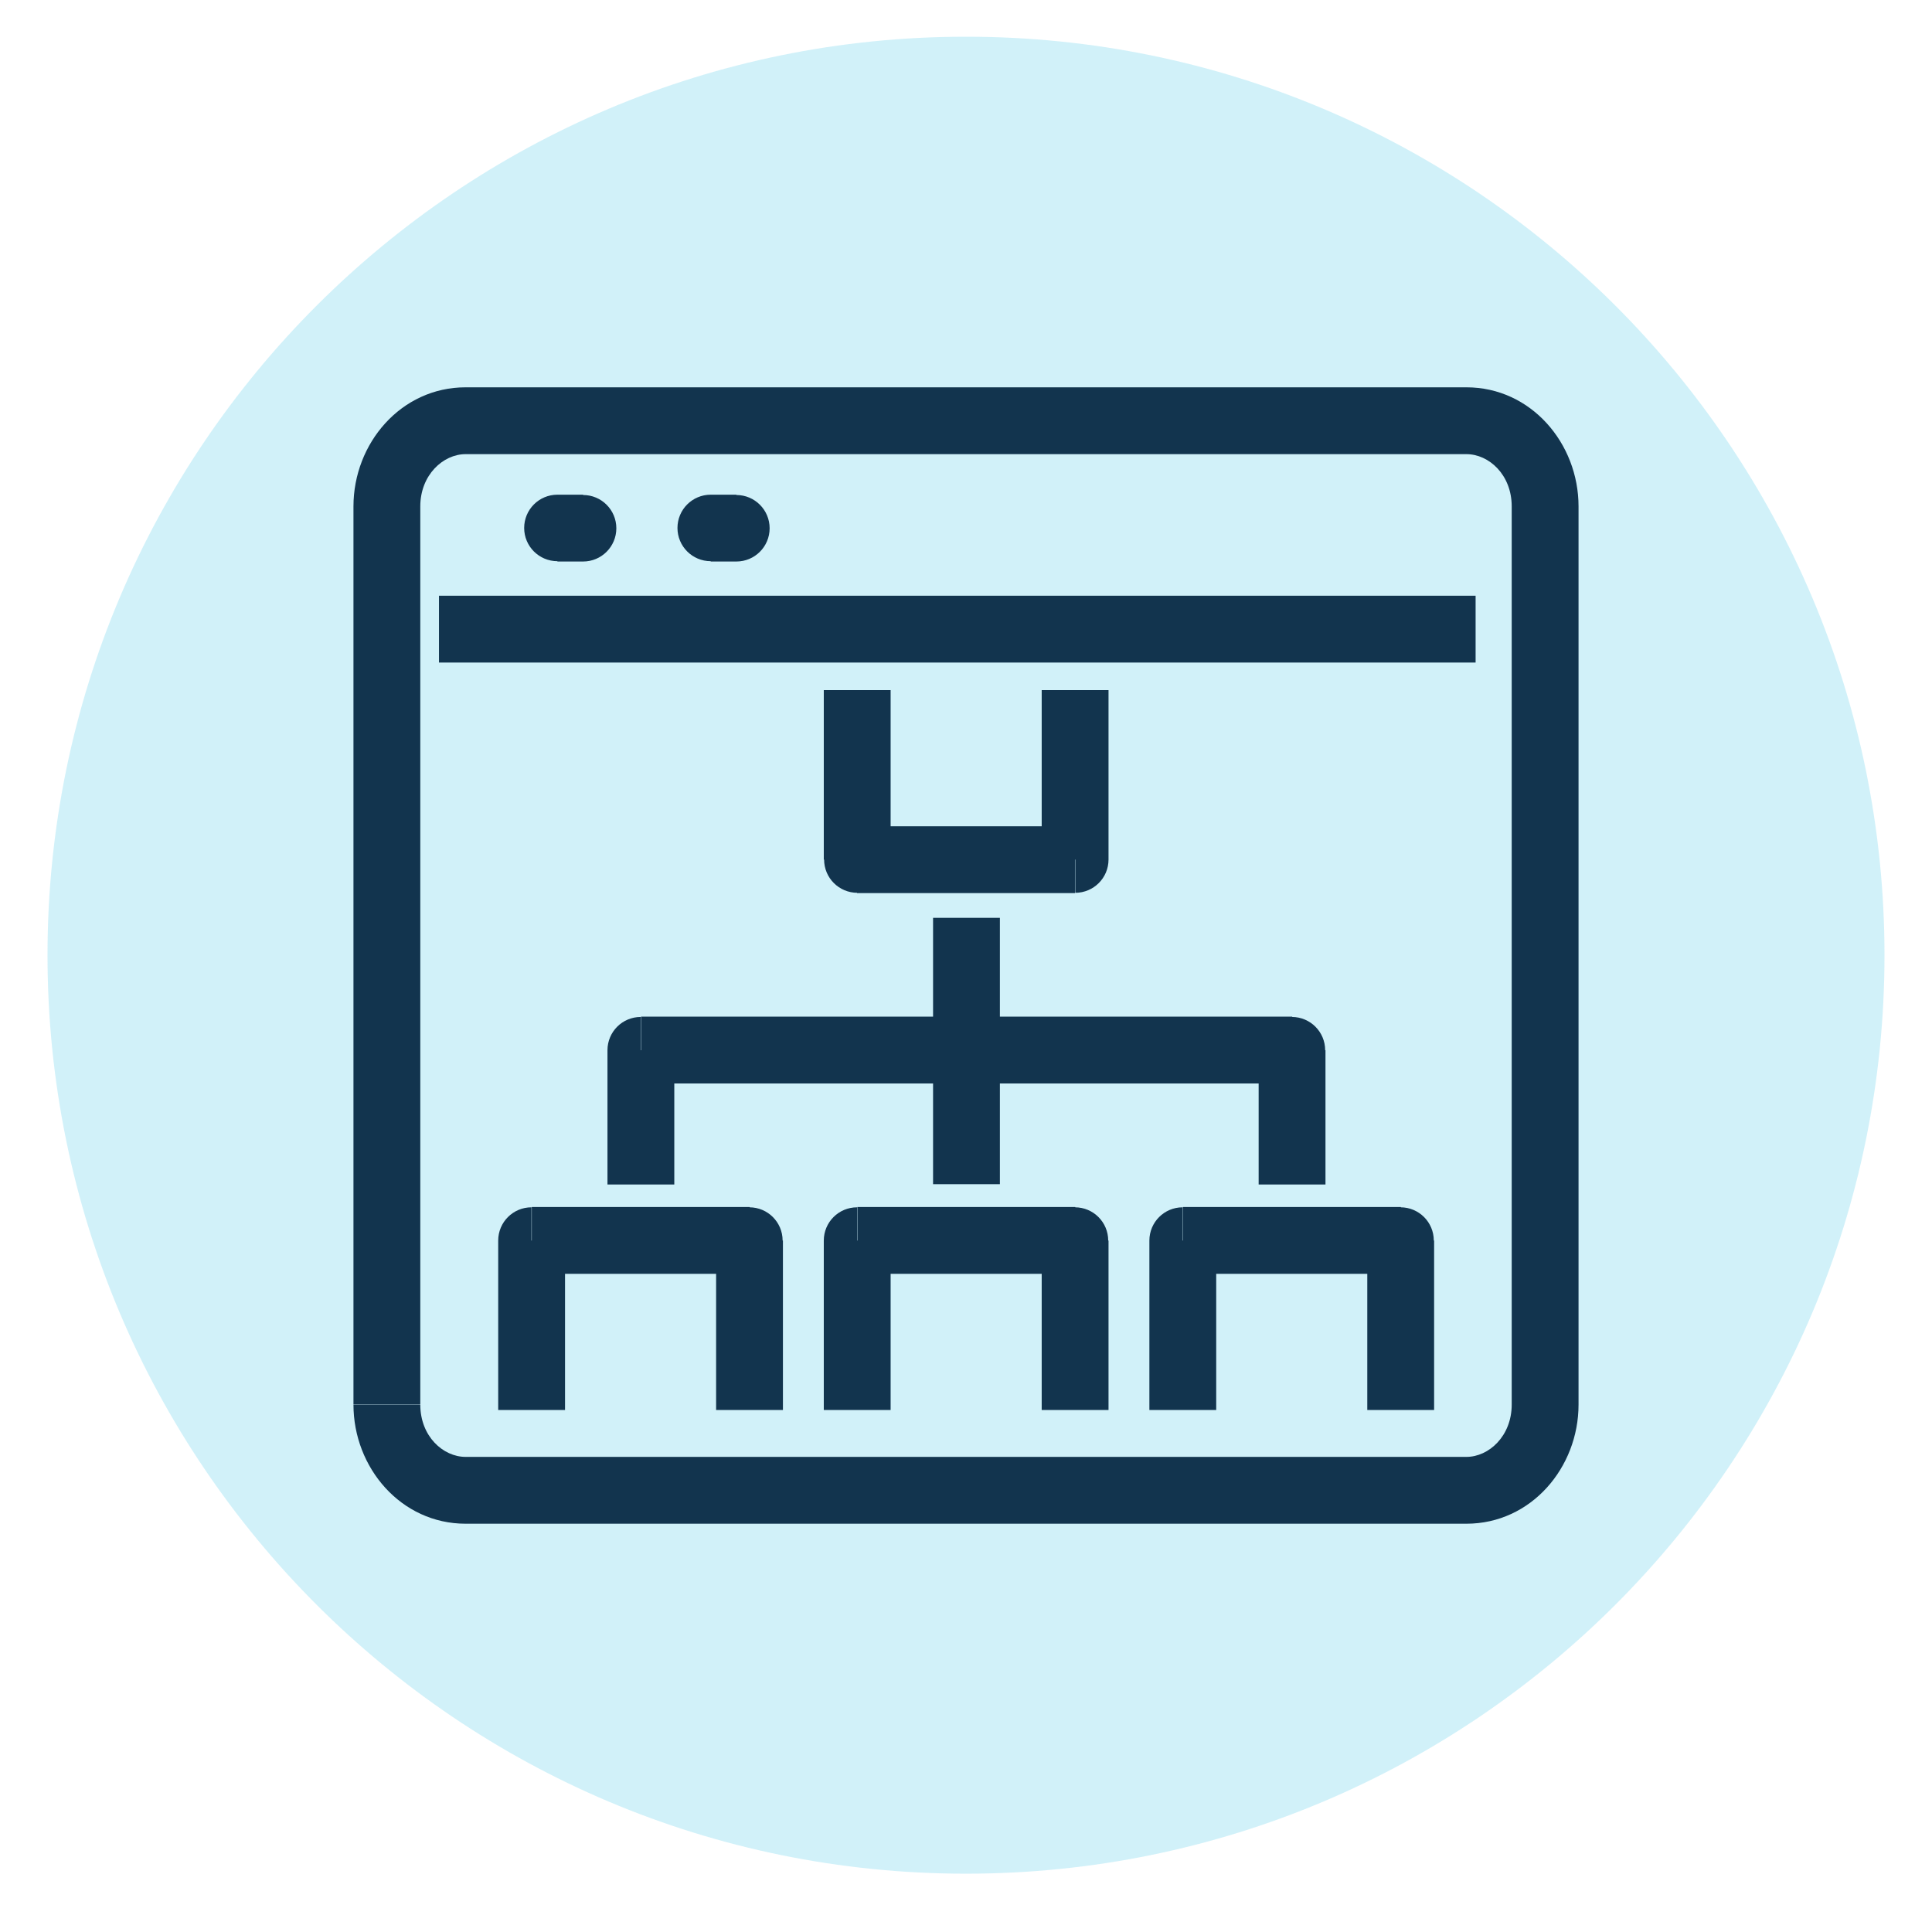 <svg width="61" height="61" viewBox="0 0 61 61" fill="none" xmlns="http://www.w3.org/2000/svg">
<g clip-path="url(#clip0_508_238)">
<path d="M30.5 59.159C46.516 59.159 59.5 46.175 59.5 30.159C59.5 14.142 46.516 1.159 30.5 1.159C14.484 1.159 1.5 14.142 1.5 30.159C1.5 46.175 14.484 59.159 30.5 59.159Z" fill="#00B5E2" fill-opacity="0.18"/>
<path d="M18.41 17.729C18.99 17.729 19.46 17.259 19.46 16.679C19.46 16.099 18.99 15.629 18.41 15.629V17.739V17.729ZM17.6 15.619C17.02 15.619 16.55 16.089 16.55 16.669C16.55 17.249 17.02 17.719 17.6 17.719V15.609V15.619ZM23.25 17.729C23.83 17.729 24.3 17.259 24.3 16.679C24.3 16.099 23.83 15.629 23.25 15.629V17.739V17.729ZM22.44 15.619C21.86 15.619 21.39 16.089 21.39 16.669C21.39 17.249 21.86 17.719 22.44 17.719V15.609V15.619ZM15.73 43.469V44.519H17.84V43.469H15.73ZM16.78 39.169V38.119C16.2 38.119 15.73 38.589 15.73 39.169H16.78ZM23.66 39.169H24.71C24.71 38.589 24.24 38.119 23.66 38.119V39.169ZM22.61 43.469V44.519H24.72V43.469H22.61ZM26.01 43.469V44.519H28.12V43.469H26.01ZM27.06 39.169V38.119C26.48 38.119 26.01 38.589 26.01 39.169H27.06ZM33.94 39.169H34.99C34.99 38.589 34.52 38.119 33.94 38.119V39.169ZM32.89 43.469V44.519H35V43.469H32.89ZM35 22.839V21.789H32.89V22.839H35ZM33.95 27.139V28.189C34.53 28.189 35 27.719 35 27.139H33.95ZM27.07 27.139H26.02C26.02 27.719 26.49 28.189 27.07 28.189V27.139ZM28.12 22.839V21.789H26.01V22.839H28.12ZM36.29 43.469V44.519H38.4V43.469H36.29ZM37.34 39.169V38.119C36.76 38.119 36.29 38.589 36.29 39.169H37.34ZM44.22 39.169H45.27C45.27 38.589 44.8 38.119 44.22 38.119V39.169ZM43.17 43.469V44.519H45.28V43.469H43.17ZM20.23 33.159V32.109C19.65 32.109 19.18 32.579 19.18 33.159H20.23ZM40.79 33.159H41.84C41.84 32.579 41.37 32.109 40.79 32.109V33.159ZM14.7 14.339H46.3V12.229H14.7V14.339ZM46.3 14.339C47.01 14.339 47.73 14.989 47.73 15.989H49.84C49.84 13.999 48.34 12.229 46.3 12.229V14.339ZM47.73 15.989V44.349H49.84V15.979H47.73V15.989ZM47.73 44.349C47.73 45.339 47.01 45.999 46.3 45.999V48.109C48.34 48.109 49.84 46.339 49.84 44.349H47.73ZM46.3 45.999H14.7V48.109H46.3V45.999ZM14.7 45.999C13.99 45.999 13.27 45.349 13.27 44.349H11.16C11.16 46.339 12.66 48.109 14.7 48.109V45.999ZM13.27 44.349V15.979H11.16V44.339H13.27V44.349ZM13.27 15.989C13.27 14.999 13.99 14.339 14.7 14.339V12.229C12.66 12.229 11.16 13.999 11.16 15.989H13.27ZM13.86 20.919H46.59V18.809H13.86V20.919ZM18.41 15.619H17.6V17.729H18.41V15.619ZM23.25 15.619H22.44V17.729H23.25V15.619ZM17.84 43.469V39.169H15.73V43.469H17.84ZM16.79 40.219H23.67V38.109H16.79V40.219ZM22.61 39.169V43.469H24.72V39.169H22.61ZM28.12 43.469V39.169H26.01V43.469H28.12ZM27.07 40.219H33.95V38.109H27.07V40.219ZM32.89 39.169V43.469H35V39.169H32.89ZM32.89 22.839V27.139H35V22.839H32.89ZM33.94 26.089H27.06V28.199H33.94V26.089ZM28.12 27.139V22.839H26.01V27.139H28.12ZM38.4 43.469V39.169H36.29V43.469H38.4ZM37.35 40.219H44.23V38.109H37.35V40.219ZM43.17 39.169V43.469H45.28V39.169H43.17ZM21.29 37.399V33.159H19.18V37.399H21.29ZM20.24 34.209H40.8V32.099H20.24V34.209ZM39.74 33.159V37.399H41.85V33.159H39.74ZM29.46 28.979V37.389H31.57V28.979H29.46Z" fill="#12344E"/>
</g>
<defs>
<clipPath id="clip0_508_238">
<rect width="58" height="58" fill="white" transform="translate(1.5 1.159)"/>
</clipPath>
</defs>
</svg>
